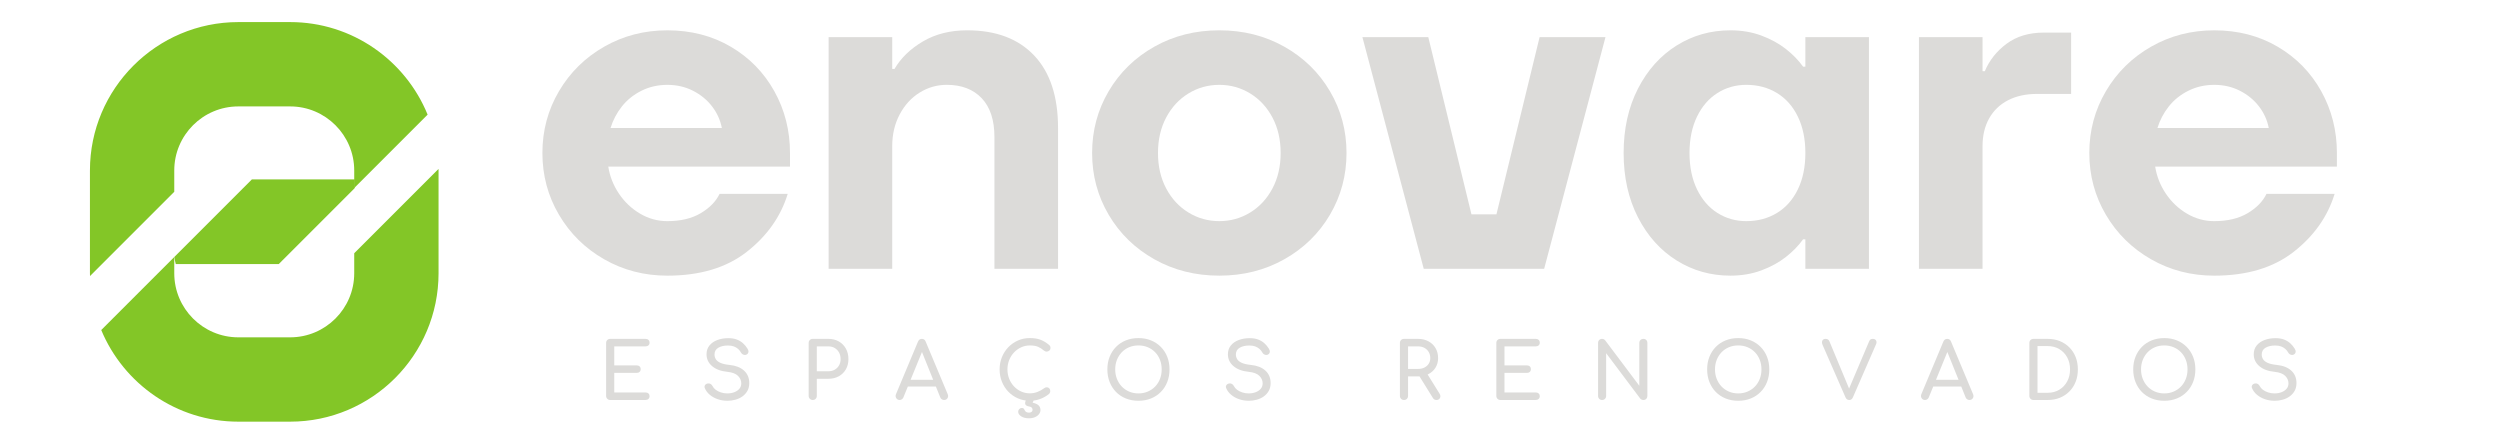 <svg xmlns:xlink="http://www.w3.org/1999/xlink" xmlns="http://www.w3.org/2000/svg" xmlns:svg="http://www.w3.org/2000/svg" id="svg1" width="285" height="50" viewBox="0 0 285 50"><defs id="defs1"></defs><g id="g1"><path id="path2" d="m 40.382,28.869 v 2.283 c 0,4.027 -3.276,7.304 -7.304,7.304 h -5.908 c -4.027,0 -7.304,-3.276 -7.304,-7.304 v -1.853 l -8.324,8.324 c 2.546,6.126 8.591,10.446 15.628,10.446 h 5.908 c 9.328,0 16.917,-7.589 16.917,-16.918 v -11.717 c 0,-0.059 -0.003,-0.116 -0.004,-0.174 z m -30.121,2.601 c -0.001,-0.107 -0.008,-0.212 -0.008,-0.319 v -11.717 c 0,-9.328 7.589,-16.917 16.917,-16.917 h 5.908 c 7.077,0 13.15,4.37 15.67,10.552 l -8.366,8.366 v -2 c 0,-4.027 -3.276,-7.304 -7.304,-7.304 h -5.908 c -4.027,0 -7.304,3.276 -7.304,7.304 v 2.43 z" style="fill:#83c627;fill-opacity:1;fill-rule:nonzero;stroke:none;stroke-width:0.465"></path><path id="path3" d="m 19.866,29.299 8.847,-8.847 h 11.731 v 0.984 l -8.665,8.665 H 20.038 c 0,0 -0.19,-0.784 -0.172,-0.802" style="fill:#83c627;fill-opacity:1;fill-rule:nonzero;stroke:none;stroke-width:0.465"></path><path id="path4" d="m 82.292,14.593 c -0.174,-0.898 -0.544,-1.717 -1.114,-2.46 -0.57,-0.743 -1.294,-1.338 -2.176,-1.787 -0.88,-0.448 -1.856,-0.673 -2.926,-0.673 -1.07,0 -2.054,0.225 -2.952,0.673 -0.898,0.45 -1.64,1.045 -2.227,1.787 -0.588,0.743 -1.019,1.562 -1.295,2.46 z m -6.216,16.832 c -2.624,0 -5.024,-0.622 -7.198,-1.865 -2.175,-1.243 -3.894,-2.934 -5.154,-5.076 -1.261,-2.141 -1.89,-4.488 -1.89,-7.044 0,-2.554 0.629,-4.903 1.89,-7.043 1.26,-2.14 2.979,-3.833 5.154,-5.075 2.174,-1.243 4.574,-1.865 7.198,-1.865 2.694,0 5.102,0.621 7.225,1.865 2.123,1.243 3.78,2.935 4.972,5.075 1.191,2.141 1.787,4.489 1.787,7.043 v 1.554 h -20.716 c 0.172,1.106 0.578,2.133 1.216,3.082 0.639,0.95 1.441,1.709 2.408,2.279 0.967,0.57 2.003,0.855 3.107,0.855 1.519,0 2.788,-0.302 3.807,-0.906 1.017,-0.604 1.734,-1.338 2.149,-2.201 h 7.769 c -0.795,2.59 -2.349,4.79 -4.662,6.602 -2.314,1.813 -5.334,2.72 -9.064,2.72" style="fill:#dcdbd9;fill-opacity:1;fill-rule:nonzero;stroke:none;stroke-width:0.465"></path><path id="path5" d="M 94.463,30.647 V 4.234 h 7.251 v 3.625 h 0.259 c 0.724,-1.243 1.803,-2.287 3.236,-3.134 1.432,-0.845 3.116,-1.269 5.049,-1.269 3.281,0 5.827,0.958 7.64,2.874 1.812,1.916 2.719,4.67 2.719,8.261 v 16.055 h -7.251 v -15.019 c 0,-1.934 -0.484,-3.409 -1.45,-4.428 -0.967,-1.018 -2.296,-1.528 -3.988,-1.528 -1.105,0 -2.132,0.294 -3.081,0.881 -0.95,0.587 -1.71,1.416 -2.279,2.486 -0.57,1.071 -0.855,2.279 -0.855,3.625 v 13.983 z" style="fill:#dcdbd9;fill-opacity:1;fill-rule:nonzero;stroke:none;stroke-width:0.465"></path><path id="path6" d="m 139.002,25.209 c 1.277,0 2.451,-0.328 3.521,-0.984 1.07,-0.655 1.917,-1.571 2.538,-2.745 0.622,-1.174 0.933,-2.521 0.933,-4.04 0,-1.519 -0.311,-2.865 -0.933,-4.04 -0.621,-1.174 -1.467,-2.089 -2.538,-2.745 -1.07,-0.655 -2.244,-0.983 -3.521,-0.983 -1.279,0 -2.452,0.328 -3.522,0.983 -1.071,0.657 -1.916,1.572 -2.538,2.745 -0.621,1.174 -0.932,2.521 -0.932,4.04 0,1.519 0.311,2.866 0.932,4.04 0.621,1.174 1.467,2.09 2.538,2.745 1.07,0.656 2.243,0.984 3.522,0.984 z m 0,6.215 c -2.728,0 -5.197,-0.621 -7.407,-1.865 -2.209,-1.243 -3.945,-2.934 -5.205,-5.075 -1.261,-2.141 -1.89,-4.488 -1.89,-7.044 0,-2.555 0.629,-4.903 1.89,-7.044 1.26,-2.141 2.995,-3.833 5.205,-5.076 2.21,-1.243 4.678,-1.864 7.407,-1.864 2.727,0 5.196,0.621 7.406,1.864 2.209,1.243 3.945,2.935 5.205,5.076 1.26,2.141 1.89,4.489 1.89,7.044 0,2.556 -0.63,4.903 -1.89,7.044 -1.261,2.141 -2.996,3.831 -5.205,5.075 -2.21,1.243 -4.679,1.865 -7.406,1.865" style="fill:#dcdbd9;fill-opacity:1;fill-rule:nonzero;stroke:none;stroke-width:0.465"></path><path id="path7" d="M 162.307,30.647 155.315,4.234 h 7.51 l 4.92,20.198 h 2.849 l 4.92,-20.198 h 7.51 l -6.992,26.413 z" style="fill:#dcdbd9;fill-opacity:1;fill-rule:nonzero;stroke:none;stroke-width:0.465"></path><path id="path8" d="m 199.078,25.209 c 1.312,0 2.477,-0.311 3.496,-0.932 1.019,-0.621 1.813,-1.518 2.383,-2.693 0.57,-1.173 0.855,-2.554 0.855,-4.143 0,-1.587 -0.285,-2.969 -0.855,-4.143 -0.57,-1.174 -1.364,-2.072 -2.383,-2.694 -1.018,-0.621 -2.184,-0.932 -3.496,-0.932 -1.209,0 -2.305,0.31 -3.289,0.932 -0.983,0.622 -1.761,1.52 -2.33,2.694 -0.57,1.174 -0.855,2.556 -0.855,4.143 0,1.589 0.285,2.97 0.855,4.143 0.57,1.175 1.347,2.072 2.33,2.693 0.984,0.621 2.08,0.932 3.289,0.932 z m -1.812,6.215 c -2.245,0 -4.291,-0.579 -6.138,-1.735 -1.847,-1.156 -3.314,-2.796 -4.402,-4.92 -1.088,-2.123 -1.632,-4.566 -1.632,-7.329 0,-2.762 0.544,-5.205 1.632,-7.329 1.087,-2.123 2.554,-3.763 4.402,-4.92 1.847,-1.157 3.892,-1.735 6.138,-1.735 1.277,0 2.451,0.199 3.522,0.595 1.07,0.397 2.002,0.906 2.796,1.528 0.794,0.621 1.45,1.294 1.968,2.02 h 0.259 v -3.367 h 7.25 V 30.647 h -7.25 v -3.366 h -0.259 c -0.518,0.726 -1.174,1.399 -1.968,2.02 -0.794,0.621 -1.727,1.131 -2.796,1.527 -1.071,0.397 -2.245,0.596 -3.522,0.596" style="fill:#dcdbd9;fill-opacity:1;fill-rule:nonzero;stroke:none;stroke-width:0.465"></path><path id="path9" d="M 218.759,30.647 V 4.234 h 7.251 v 3.885 h 0.259 c 0.518,-1.243 1.346,-2.288 2.485,-3.134 1.139,-0.845 2.555,-1.269 4.247,-1.269 h 3.107 v 6.991 h -3.884 c -1.278,0 -2.383,0.243 -3.314,0.725 -0.932,0.484 -1.65,1.175 -2.15,2.072 -0.501,0.898 -0.751,1.951 -0.751,3.159 v 13.983 z" style="fill:#dcdbd9;fill-opacity:1;fill-rule:nonzero;stroke:none;stroke-width:0.465"></path><path id="path10" d="m 258.639,14.593 c -0.174,-0.898 -0.544,-1.717 -1.114,-2.46 -0.57,-0.743 -1.294,-1.338 -2.176,-1.787 -0.88,-0.448 -1.856,-0.673 -2.926,-0.673 -1.07,0 -2.054,0.225 -2.952,0.673 -0.898,0.45 -1.64,1.045 -2.227,1.787 -0.588,0.743 -1.019,1.562 -1.295,2.46 z m -6.216,16.832 c -2.624,0 -5.024,-0.622 -7.198,-1.865 -2.175,-1.243 -3.894,-2.934 -5.153,-5.076 -1.261,-2.141 -1.89,-4.488 -1.89,-7.044 0,-2.554 0.629,-4.903 1.89,-7.043 1.26,-2.14 2.979,-3.833 5.153,-5.075 2.174,-1.243 4.574,-1.865 7.198,-1.865 2.694,0 5.102,0.621 7.225,1.865 2.123,1.243 3.78,2.935 4.972,5.075 1.191,2.141 1.787,4.489 1.787,7.043 v 1.554 h -20.716 c 0.172,1.106 0.578,2.133 1.216,3.082 0.639,0.95 1.441,1.709 2.408,2.279 0.967,0.57 2.003,0.855 3.107,0.855 1.519,0 2.788,-0.302 3.807,-0.906 1.017,-0.604 1.734,-1.338 2.149,-2.201 h 7.769 c -0.795,2.59 -2.349,4.79 -4.662,6.602 -2.314,1.813 -5.334,2.72 -9.064,2.72" style="fill:#dcdbd9;fill-opacity:1;fill-rule:nonzero;stroke:none;stroke-width:0.465"></path><path id="path11" d="m 69.562,45.599 c -0.131,0 -0.241,-0.044 -0.33,-0.134 -0.089,-0.089 -0.134,-0.199 -0.134,-0.33 v -6.04 c 0,-0.137 0.045,-0.248 0.134,-0.334 0.089,-0.086 0.199,-0.13 0.33,-0.13 h 4.033 c 0.137,0 0.246,0.04 0.33,0.12 0.083,0.081 0.125,0.187 0.125,0.317 0,0.125 -0.042,0.225 -0.125,0.303 -0.083,0.077 -0.193,0.116 -0.33,0.116 h -3.569 v 2.168 h 2.561 c 0.136,0 0.246,0.04 0.33,0.12 0.083,0.081 0.125,0.183 0.125,0.307 0,0.125 -0.042,0.228 -0.125,0.308 -0.083,0.081 -0.193,0.12 -0.33,0.12 h -2.561 v 2.231 h 3.569 c 0.137,0 0.246,0.039 0.33,0.116 0.083,0.077 0.125,0.179 0.125,0.303 0,0.131 -0.042,0.236 -0.125,0.317 -0.083,0.08 -0.193,0.121 -0.33,0.121 z" style="fill:#dcdbd9;fill-opacity:1;fill-rule:nonzero;stroke:none;stroke-width:0.465"></path><path id="path12" d="m 82.909,45.687 c -0.381,0 -0.743,-0.059 -1.088,-0.178 -0.345,-0.119 -0.646,-0.285 -0.901,-0.499 -0.256,-0.214 -0.443,-0.461 -0.562,-0.741 -0.059,-0.124 -0.058,-0.241 0.005,-0.348 0.062,-0.107 0.167,-0.174 0.316,-0.204 0.107,-0.024 0.212,-0.008 0.317,0.049 0.103,0.056 0.182,0.141 0.236,0.254 0.072,0.149 0.189,0.285 0.352,0.411 0.163,0.124 0.361,0.226 0.593,0.303 0.232,0.078 0.476,0.116 0.732,0.116 0.285,0 0.549,-0.044 0.79,-0.134 0.24,-0.089 0.435,-0.219 0.583,-0.388 0.149,-0.169 0.223,-0.379 0.223,-0.629 0,-0.315 -0.124,-0.597 -0.37,-0.847 -0.247,-0.25 -0.653,-0.405 -1.218,-0.464 -0.738,-0.072 -1.317,-0.288 -1.74,-0.651 -0.422,-0.363 -0.633,-0.812 -0.633,-1.348 0,-0.393 0.11,-0.725 0.33,-0.999 0.219,-0.273 0.519,-0.482 0.896,-0.625 0.377,-0.143 0.799,-0.214 1.263,-0.214 0.362,0 0.679,0.051 0.95,0.152 0.27,0.101 0.506,0.241 0.709,0.419 0.202,0.178 0.377,0.39 0.526,0.633 0.083,0.131 0.117,0.255 0.103,0.371 -0.014,0.116 -0.073,0.206 -0.175,0.272 -0.113,0.072 -0.235,0.086 -0.365,0.045 -0.131,-0.042 -0.229,-0.119 -0.295,-0.232 -0.095,-0.172 -0.212,-0.318 -0.348,-0.437 -0.137,-0.119 -0.297,-0.212 -0.481,-0.281 -0.185,-0.068 -0.401,-0.103 -0.651,-0.103 -0.441,-0.006 -0.809,0.076 -1.107,0.246 -0.298,0.17 -0.445,0.43 -0.445,0.78 0,0.179 0.045,0.35 0.138,0.514 0.092,0.163 0.262,0.305 0.508,0.423 0.247,0.119 0.602,0.202 1.066,0.25 0.707,0.072 1.259,0.287 1.655,0.648 0.396,0.359 0.594,0.834 0.594,1.423 0,0.339 -0.07,0.633 -0.21,0.883 -0.139,0.25 -0.327,0.459 -0.561,0.63 -0.235,0.17 -0.503,0.295 -0.803,0.379 -0.302,0.084 -0.612,0.125 -0.933,0.125" style="fill:#dcdbd9;fill-opacity:1;fill-rule:nonzero;stroke:none;stroke-width:0.465"></path><path id="path13" d="m 93.116,42.324 h 1.32 c 0.274,0 0.514,-0.059 0.723,-0.179 0.208,-0.119 0.372,-0.282 0.491,-0.49 0.119,-0.208 0.178,-0.446 0.178,-0.714 0,-0.286 -0.06,-0.537 -0.178,-0.755 -0.119,-0.216 -0.283,-0.387 -0.491,-0.512 -0.208,-0.125 -0.449,-0.187 -0.723,-0.187 h -1.32 z m -0.464,3.274 c -0.131,0 -0.241,-0.044 -0.33,-0.134 -0.089,-0.089 -0.134,-0.199 -0.134,-0.33 v -6.04 c 0,-0.137 0.045,-0.248 0.134,-0.334 0.089,-0.086 0.199,-0.129 0.33,-0.129 h 1.784 c 0.447,0 0.842,0.097 1.187,0.294 0.345,0.196 0.614,0.468 0.808,0.817 0.193,0.348 0.29,0.748 0.29,1.2 0,0.434 -0.097,0.821 -0.29,1.16 -0.194,0.339 -0.463,0.603 -0.808,0.794 -0.345,0.19 -0.74,0.285 -1.187,0.285 h -1.32 v 1.954 c 0,0.131 -0.044,0.241 -0.13,0.33 -0.086,0.09 -0.198,0.134 -0.334,0.134" style="fill:#dcdbd9;fill-opacity:1;fill-rule:nonzero;stroke:none;stroke-width:0.465"></path><path id="path14" d="m 103.027,44.064 0.357,-0.767 h 3.497 l 0.356,0.767 z m -0.473,1.535 c -0.166,0 -0.294,-0.072 -0.383,-0.214 -0.089,-0.143 -0.098,-0.294 -0.026,-0.455 l 2.506,-5.987 c 0.09,-0.208 0.235,-0.312 0.437,-0.312 0.214,0 0.361,0.103 0.438,0.312 l 2.516,6.004 c 0.065,0.166 0.055,0.317 -0.031,0.451 -0.086,0.134 -0.216,0.201 -0.388,0.201 -0.09,0 -0.175,-0.025 -0.255,-0.076 -0.08,-0.051 -0.138,-0.12 -0.174,-0.209 l -2.213,-5.496 h 0.25 l -2.248,5.496 c -0.042,0.094 -0.103,0.166 -0.183,0.214 -0.08,0.048 -0.161,0.072 -0.246,0.072" style="fill:#dcdbd9;fill-opacity:1;fill-rule:nonzero;stroke:none;stroke-width:0.465"></path><path id="path15" d="m 117.293,47.686 c -0.356,0 -0.65,-0.074 -0.878,-0.223 -0.23,-0.149 -0.343,-0.325 -0.343,-0.527 0,-0.119 0.041,-0.22 0.124,-0.303 0.083,-0.083 0.181,-0.126 0.294,-0.126 0.071,0 0.132,0.016 0.184,0.049 0.05,0.033 0.089,0.091 0.12,0.174 0.041,0.108 0.109,0.186 0.201,0.237 0.092,0.05 0.195,0.075 0.308,0.075 0.119,0 0.217,-0.028 0.294,-0.085 0.078,-0.056 0.116,-0.132 0.116,-0.228 0,-0.107 -0.029,-0.193 -0.089,-0.259 -0.059,-0.065 -0.163,-0.11 -0.312,-0.133 -0.184,-0.03 -0.314,-0.091 -0.387,-0.183 -0.075,-0.092 -0.079,-0.234 -0.014,-0.423 l 0.089,-0.25 c 0.042,-0.119 0.105,-0.21 0.188,-0.272 0.083,-0.063 0.19,-0.094 0.321,-0.094 0.148,0 0.26,0.048 0.334,0.143 0.074,0.095 0.079,0.211 0.013,0.348 l -0.134,0.304 c 0.309,0.066 0.535,0.166 0.678,0.303 0.144,0.136 0.214,0.318 0.214,0.544 0,0.155 -0.053,0.304 -0.16,0.447 -0.108,0.143 -0.259,0.259 -0.456,0.348 -0.196,0.09 -0.431,0.134 -0.705,0.134 z m 0.107,-1.999 c -0.481,0 -0.932,-0.09 -1.352,-0.272 -0.419,-0.181 -0.784,-0.434 -1.097,-0.759 -0.312,-0.323 -0.556,-0.703 -0.731,-1.137 -0.176,-0.434 -0.264,-0.904 -0.264,-1.41 0,-0.5 0.088,-0.965 0.264,-1.396 0.175,-0.431 0.419,-0.809 0.731,-1.134 0.313,-0.324 0.677,-0.578 1.093,-0.762 0.416,-0.185 0.868,-0.277 1.356,-0.277 0.458,0 0.853,0.059 1.183,0.179 0.33,0.119 0.662,0.315 0.995,0.589 0.047,0.035 0.085,0.073 0.111,0.112 0.027,0.038 0.045,0.077 0.054,0.116 0.008,0.039 0.013,0.085 0.013,0.139 0,0.112 -0.04,0.207 -0.121,0.28 -0.08,0.074 -0.176,0.116 -0.29,0.125 -0.112,0.009 -0.223,-0.028 -0.33,-0.111 -0.22,-0.191 -0.447,-0.337 -0.682,-0.437 -0.235,-0.101 -0.546,-0.152 -0.933,-0.152 -0.351,0 -0.681,0.072 -0.99,0.214 -0.31,0.143 -0.581,0.339 -0.816,0.589 -0.235,0.25 -0.418,0.539 -0.549,0.869 -0.13,0.33 -0.196,0.683 -0.196,1.057 0,0.381 0.066,0.736 0.196,1.066 0.131,0.33 0.314,0.62 0.549,0.87 0.235,0.25 0.507,0.444 0.816,0.584 0.309,0.139 0.639,0.21 0.99,0.21 0.304,0 0.591,-0.052 0.861,-0.156 0.271,-0.104 0.531,-0.248 0.781,-0.432 0.107,-0.078 0.213,-0.112 0.316,-0.103 0.104,0.01 0.192,0.05 0.264,0.125 0.071,0.074 0.107,0.177 0.107,0.308 0,0.059 -0.012,0.117 -0.036,0.174 -0.024,0.056 -0.059,0.108 -0.107,0.157 -0.321,0.256 -0.665,0.449 -1.03,0.579 -0.366,0.131 -0.751,0.196 -1.156,0.196" style="fill:#dcdbd9;fill-opacity:1;fill-rule:nonzero;stroke:none;stroke-width:0.465"></path><path id="path16" d="m 129.783,44.849 c 0.387,0 0.742,-0.07 1.066,-0.21 0.325,-0.14 0.605,-0.333 0.843,-0.58 0.237,-0.247 0.421,-0.536 0.548,-0.87 0.128,-0.333 0.192,-0.693 0.192,-1.08 0,-0.386 -0.064,-0.746 -0.192,-1.079 -0.128,-0.333 -0.311,-0.623 -0.548,-0.869 -0.238,-0.247 -0.519,-0.439 -0.843,-0.576 -0.324,-0.137 -0.679,-0.206 -1.066,-0.206 -0.387,0 -0.742,0.069 -1.066,0.206 -0.324,0.136 -0.604,0.329 -0.839,0.576 -0.235,0.247 -0.418,0.536 -0.549,0.869 -0.13,0.333 -0.196,0.693 -0.196,1.079 0,0.387 0.066,0.747 0.196,1.08 0.131,0.333 0.314,0.623 0.549,0.87 0.235,0.247 0.514,0.44 0.839,0.58 0.324,0.139 0.679,0.21 1.066,0.21 z m 0,0.839 c -0.523,0 -1.002,-0.088 -1.437,-0.263 -0.434,-0.176 -0.808,-0.422 -1.119,-0.741 -0.312,-0.318 -0.555,-0.696 -0.728,-1.133 -0.172,-0.437 -0.259,-0.918 -0.259,-1.441 0,-0.523 0.086,-1.002 0.259,-1.436 0.172,-0.434 0.415,-0.81 0.728,-1.128 0.312,-0.318 0.685,-0.565 1.119,-0.741 0.435,-0.175 0.913,-0.263 1.437,-0.263 0.523,0 1,0.088 1.431,0.263 0.432,0.176 0.805,0.423 1.12,0.741 0.315,0.318 0.559,0.695 0.732,1.128 0.172,0.434 0.259,0.914 0.259,1.436 0,0.523 -0.086,1.004 -0.259,1.441 -0.172,0.437 -0.416,0.815 -0.732,1.133 -0.315,0.319 -0.688,0.565 -1.12,0.741 -0.431,0.175 -0.908,0.263 -1.431,0.263" style="fill:#dcdbd9;fill-opacity:1;fill-rule:nonzero;stroke:none;stroke-width:0.465"></path><path id="path17" d="m 142.345,45.687 c -0.381,0 -0.743,-0.059 -1.088,-0.178 -0.345,-0.119 -0.645,-0.285 -0.901,-0.499 -0.256,-0.214 -0.443,-0.461 -0.562,-0.741 -0.059,-0.124 -0.058,-0.241 0.005,-0.348 0.062,-0.107 0.168,-0.174 0.317,-0.204 0.107,-0.024 0.212,-0.008 0.317,0.049 0.103,0.056 0.182,0.141 0.236,0.254 0.072,0.149 0.189,0.285 0.352,0.411 0.163,0.124 0.361,0.226 0.593,0.303 0.232,0.078 0.476,0.116 0.732,0.116 0.285,0 0.549,-0.044 0.79,-0.134 0.24,-0.089 0.434,-0.219 0.583,-0.388 0.149,-0.169 0.223,-0.379 0.223,-0.629 0,-0.315 -0.123,-0.597 -0.37,-0.847 -0.247,-0.25 -0.653,-0.405 -1.218,-0.464 -0.738,-0.072 -1.317,-0.288 -1.74,-0.651 -0.422,-0.363 -0.633,-0.812 -0.633,-1.348 0,-0.393 0.109,-0.725 0.33,-0.999 0.219,-0.273 0.519,-0.482 0.896,-0.625 0.377,-0.143 0.799,-0.214 1.263,-0.214 0.362,0 0.679,0.051 0.95,0.152 0.27,0.101 0.506,0.241 0.709,0.419 0.202,0.178 0.377,0.39 0.526,0.633 0.083,0.131 0.117,0.255 0.103,0.371 -0.015,0.116 -0.073,0.206 -0.175,0.272 -0.113,0.072 -0.235,0.086 -0.365,0.045 -0.131,-0.042 -0.229,-0.119 -0.295,-0.232 -0.095,-0.172 -0.212,-0.318 -0.348,-0.437 -0.137,-0.119 -0.297,-0.212 -0.481,-0.281 -0.185,-0.068 -0.401,-0.103 -0.651,-0.103 -0.441,-0.006 -0.809,0.076 -1.107,0.246 -0.298,0.17 -0.446,0.43 -0.446,0.78 0,0.179 0.046,0.35 0.138,0.514 0.092,0.163 0.262,0.305 0.508,0.423 0.247,0.119 0.602,0.202 1.066,0.25 0.707,0.072 1.259,0.287 1.655,0.648 0.396,0.359 0.594,0.834 0.594,1.423 0,0.339 -0.07,0.633 -0.21,0.883 -0.139,0.25 -0.327,0.459 -0.561,0.63 -0.235,0.17 -0.503,0.295 -0.803,0.379 -0.301,0.084 -0.612,0.125 -0.933,0.125" style="fill:#dcdbd9;fill-opacity:1;fill-rule:nonzero;stroke:none;stroke-width:0.465"></path><path id="path18" d="m 163.756,45.599 c -0.083,0 -0.158,-0.017 -0.227,-0.053 -0.069,-0.036 -0.127,-0.092 -0.174,-0.17 l -1.606,-2.587 0.901,-0.259 1.463,2.355 c 0.107,0.172 0.121,0.334 0.045,0.486 -0.077,0.152 -0.212,0.228 -0.402,0.228 z m -3.238,-3.542 h 1.141 c 0.273,0 0.514,-0.052 0.723,-0.156 0.208,-0.105 0.372,-0.25 0.491,-0.437 0.119,-0.187 0.179,-0.4 0.179,-0.638 0,-0.262 -0.06,-0.494 -0.179,-0.697 -0.119,-0.202 -0.283,-0.359 -0.491,-0.472 -0.208,-0.113 -0.45,-0.169 -0.723,-0.169 h -1.141 z m -0.464,3.542 c -0.132,0 -0.241,-0.044 -0.331,-0.134 -0.089,-0.089 -0.133,-0.199 -0.133,-0.33 v -6.04 c 0,-0.137 0.044,-0.248 0.133,-0.334 0.09,-0.086 0.199,-0.13 0.331,-0.13 h 1.605 c 0.446,0 0.842,0.094 1.187,0.281 0.345,0.187 0.614,0.444 0.807,0.772 0.193,0.327 0.29,0.708 0.29,1.142 0,0.404 -0.097,0.764 -0.29,1.079 -0.194,0.316 -0.463,0.562 -0.807,0.741 -0.345,0.179 -0.741,0.267 -1.187,0.267 h -1.141 v 2.222 c 0,0.131 -0.044,0.241 -0.13,0.33 -0.086,0.09 -0.197,0.134 -0.334,0.134" style="fill:#dcdbd9;fill-opacity:1;fill-rule:nonzero;stroke:none;stroke-width:0.465"></path><path id="path19" d="m 171.046,45.599 c -0.131,0 -0.242,-0.044 -0.33,-0.134 -0.089,-0.089 -0.134,-0.199 -0.134,-0.33 v -6.04 c 0,-0.137 0.045,-0.248 0.134,-0.334 0.089,-0.086 0.199,-0.13 0.33,-0.13 h 4.033 c 0.137,0 0.246,0.04 0.33,0.12 0.083,0.081 0.125,0.187 0.125,0.317 0,0.125 -0.042,0.225 -0.125,0.303 -0.083,0.077 -0.193,0.116 -0.33,0.116 h -3.569 v 2.168 h 2.561 c 0.136,0 0.246,0.04 0.33,0.12 0.083,0.081 0.125,0.183 0.125,0.307 0,0.125 -0.042,0.228 -0.125,0.308 -0.083,0.081 -0.193,0.12 -0.33,0.12 h -2.561 v 2.231 h 3.569 c 0.137,0 0.246,0.039 0.33,0.116 0.083,0.077 0.125,0.179 0.125,0.303 0,0.131 -0.042,0.236 -0.125,0.317 -0.083,0.08 -0.193,0.121 -0.33,0.121 z" style="fill:#dcdbd9;fill-opacity:1;fill-rule:nonzero;stroke:none;stroke-width:0.465"></path><path id="path20" d="m 182.635,45.599 c -0.13,0 -0.239,-0.044 -0.326,-0.134 -0.086,-0.089 -0.129,-0.199 -0.129,-0.33 v -6.04 c 0,-0.137 0.043,-0.248 0.129,-0.334 0.086,-0.086 0.195,-0.13 0.326,-0.13 0.143,0 0.262,0.057 0.357,0.17 l 3.89,5.175 v -4.881 c 0,-0.137 0.045,-0.248 0.134,-0.334 0.088,-0.086 0.199,-0.13 0.33,-0.13 0.137,0 0.247,0.043 0.33,0.13 0.083,0.086 0.125,0.197 0.125,0.334 v 6.04 c 0,0.131 -0.042,0.241 -0.125,0.33 -0.083,0.09 -0.194,0.134 -0.33,0.134 -0.059,0 -0.123,-0.014 -0.192,-0.041 -0.068,-0.026 -0.123,-0.066 -0.165,-0.119 l -3.889,-5.175 v 4.871 c 0,0.131 -0.043,0.241 -0.13,0.33 -0.086,0.09 -0.198,0.134 -0.334,0.134" style="fill:#dcdbd9;fill-opacity:1;fill-rule:nonzero;stroke:none;stroke-width:0.465"></path><path id="path21" d="m 198.158,44.849 c 0.387,0 0.742,-0.07 1.066,-0.21 0.325,-0.14 0.605,-0.333 0.843,-0.58 0.237,-0.247 0.421,-0.536 0.548,-0.87 0.128,-0.333 0.192,-0.693 0.192,-1.08 0,-0.386 -0.064,-0.746 -0.192,-1.079 -0.128,-0.333 -0.311,-0.623 -0.548,-0.869 -0.238,-0.247 -0.519,-0.439 -0.843,-0.576 -0.324,-0.137 -0.679,-0.206 -1.066,-0.206 -0.387,0 -0.742,0.069 -1.066,0.206 -0.324,0.136 -0.603,0.329 -0.839,0.576 -0.235,0.247 -0.418,0.536 -0.549,0.869 -0.13,0.333 -0.196,0.693 -0.196,1.079 0,0.387 0.066,0.747 0.196,1.08 0.131,0.333 0.314,0.623 0.549,0.87 0.235,0.247 0.515,0.44 0.839,0.58 0.324,0.139 0.679,0.21 1.066,0.21 z m 0,0.839 c -0.523,0 -1.002,-0.088 -1.437,-0.263 -0.434,-0.176 -0.808,-0.422 -1.119,-0.741 -0.312,-0.318 -0.555,-0.696 -0.728,-1.133 -0.172,-0.437 -0.259,-0.918 -0.259,-1.441 0,-0.523 0.086,-1.002 0.259,-1.436 0.172,-0.434 0.415,-0.81 0.728,-1.128 0.312,-0.318 0.685,-0.565 1.119,-0.741 0.435,-0.175 0.913,-0.263 1.437,-0.263 0.523,0 1,0.088 1.431,0.263 0.432,0.176 0.805,0.423 1.12,0.741 0.315,0.318 0.559,0.695 0.732,1.128 0.172,0.434 0.259,0.914 0.259,1.436 0,0.523 -0.086,1.004 -0.259,1.441 -0.172,0.437 -0.416,0.815 -0.732,1.133 -0.315,0.319 -0.688,0.565 -1.12,0.741 -0.431,0.175 -0.908,0.263 -1.431,0.263" style="fill:#dcdbd9;fill-opacity:1;fill-rule:nonzero;stroke:none;stroke-width:0.465"></path><path id="path22" d="m 210.809,45.599 c -0.19,0 -0.33,-0.099 -0.419,-0.294 l -2.614,-5.978 c -0.084,-0.202 -0.092,-0.369 -0.027,-0.499 0.065,-0.131 0.19,-0.197 0.375,-0.197 0.208,0 0.351,0.092 0.428,0.277 l 2.293,5.504 h -0.099 l 2.338,-5.504 c 0.048,-0.107 0.103,-0.18 0.165,-0.219 0.063,-0.038 0.148,-0.058 0.255,-0.058 0.179,0 0.302,0.064 0.37,0.192 0.068,0.127 0.067,0.269 -0.005,0.424 l -2.641,6.058 c -0.041,0.095 -0.097,0.168 -0.165,0.219 -0.068,0.051 -0.154,0.076 -0.254,0.076" style="fill:#dcdbd9;fill-opacity:1;fill-rule:nonzero;stroke:none;stroke-width:0.465"></path><path id="path23" d="m 219.918,44.064 0.357,-0.767 h 3.497 l 0.357,0.767 z m -0.473,1.535 c -0.166,0 -0.294,-0.072 -0.383,-0.214 -0.089,-0.143 -0.098,-0.294 -0.026,-0.455 l 2.506,-5.987 c 0.09,-0.208 0.235,-0.312 0.437,-0.312 0.214,0 0.361,0.103 0.438,0.312 l 2.516,6.004 c 0.065,0.166 0.055,0.317 -0.031,0.451 -0.086,0.134 -0.216,0.201 -0.388,0.201 -0.09,0 -0.175,-0.025 -0.254,-0.076 -0.08,-0.051 -0.138,-0.12 -0.174,-0.209 l -2.213,-5.496 h 0.25 l -2.247,5.496 c -0.042,0.094 -0.103,0.166 -0.183,0.214 -0.08,0.048 -0.162,0.072 -0.246,0.072" style="fill:#dcdbd9;fill-opacity:1;fill-rule:nonzero;stroke:none;stroke-width:0.465"></path><path id="path24" d="m 232.275,44.778 h 1.15 c 0.5,0 0.941,-0.114 1.325,-0.343 0.384,-0.229 0.686,-0.544 0.905,-0.945 0.221,-0.401 0.331,-0.861 0.331,-1.378 0,-0.523 -0.111,-0.984 -0.331,-1.383 -0.219,-0.399 -0.521,-0.71 -0.905,-0.937 -0.384,-0.227 -0.825,-0.34 -1.325,-0.34 h -1.15 z m -0.464,0.821 c -0.131,0 -0.241,-0.044 -0.33,-0.134 -0.089,-0.089 -0.134,-0.199 -0.134,-0.33 v -6.04 c 0,-0.137 0.045,-0.248 0.134,-0.334 0.09,-0.086 0.199,-0.129 0.33,-0.129 h 1.614 c 0.512,0 0.977,0.084 1.396,0.254 0.419,0.17 0.783,0.411 1.093,0.723 0.31,0.312 0.547,0.679 0.713,1.102 0.167,0.422 0.25,0.89 0.25,1.401 0,0.512 -0.083,0.98 -0.25,1.405 -0.166,0.425 -0.404,0.794 -0.713,1.106 -0.31,0.313 -0.674,0.554 -1.093,0.723 -0.419,0.17 -0.885,0.254 -1.396,0.254 z" style="fill:#dcdbd9;fill-opacity:1;fill-rule:nonzero;stroke:none;stroke-width:0.465"></path><path id="path25" d="m 246.728,44.849 c 0.387,0 0.742,-0.07 1.066,-0.21 0.325,-0.14 0.605,-0.333 0.843,-0.58 0.237,-0.247 0.421,-0.536 0.548,-0.87 0.128,-0.333 0.192,-0.693 0.192,-1.08 0,-0.386 -0.064,-0.746 -0.192,-1.079 -0.128,-0.333 -0.311,-0.623 -0.548,-0.869 -0.238,-0.247 -0.518,-0.439 -0.843,-0.576 -0.324,-0.137 -0.679,-0.206 -1.066,-0.206 -0.387,0 -0.742,0.069 -1.066,0.206 -0.324,0.136 -0.603,0.329 -0.839,0.576 -0.235,0.247 -0.418,0.536 -0.549,0.869 -0.131,0.333 -0.196,0.693 -0.196,1.079 0,0.387 0.065,0.747 0.196,1.08 0.131,0.333 0.314,0.623 0.549,0.87 0.235,0.247 0.515,0.44 0.839,0.58 0.324,0.139 0.679,0.21 1.066,0.21 z m 0,0.839 c -0.523,0 -1.002,-0.088 -1.436,-0.263 -0.434,-0.176 -0.807,-0.422 -1.119,-0.741 -0.312,-0.318 -0.555,-0.696 -0.727,-1.133 -0.172,-0.437 -0.259,-0.918 -0.259,-1.441 0,-0.523 0.086,-1.002 0.259,-1.436 0.172,-0.434 0.415,-0.81 0.727,-1.128 0.312,-0.318 0.686,-0.565 1.119,-0.741 0.434,-0.175 0.913,-0.263 1.436,-0.263 0.524,0 1.001,0.088 1.432,0.263 0.432,0.176 0.805,0.423 1.12,0.741 0.315,0.318 0.559,0.695 0.732,1.128 0.172,0.434 0.259,0.914 0.259,1.436 0,0.523 -0.086,1.004 -0.259,1.441 -0.172,0.437 -0.416,0.815 -0.732,1.133 -0.315,0.319 -0.688,0.565 -1.12,0.741 -0.431,0.175 -0.908,0.263 -1.432,0.263" style="fill:#dcdbd9;fill-opacity:1;fill-rule:nonzero;stroke:none;stroke-width:0.465"></path><path id="path26" d="m 259.29,45.687 c -0.381,0 -0.743,-0.059 -1.088,-0.178 -0.345,-0.119 -0.645,-0.285 -0.901,-0.499 -0.256,-0.214 -0.443,-0.461 -0.562,-0.741 -0.059,-0.124 -0.058,-0.241 0.005,-0.348 0.062,-0.107 0.168,-0.174 0.317,-0.204 0.107,-0.024 0.212,-0.008 0.317,0.049 0.103,0.056 0.182,0.141 0.236,0.254 0.072,0.149 0.189,0.285 0.352,0.411 0.164,0.124 0.361,0.226 0.593,0.303 0.232,0.078 0.476,0.116 0.732,0.116 0.286,0 0.549,-0.044 0.79,-0.134 0.24,-0.089 0.435,-0.219 0.583,-0.388 0.149,-0.169 0.223,-0.379 0.223,-0.629 0,-0.315 -0.124,-0.597 -0.37,-0.847 -0.247,-0.25 -0.653,-0.405 -1.218,-0.464 -0.738,-0.072 -1.317,-0.288 -1.74,-0.651 -0.422,-0.363 -0.633,-0.812 -0.633,-1.348 0,-0.393 0.11,-0.725 0.33,-0.999 0.219,-0.273 0.519,-0.482 0.896,-0.625 0.377,-0.143 0.798,-0.214 1.263,-0.214 0.362,0 0.679,0.051 0.95,0.152 0.27,0.101 0.506,0.241 0.709,0.419 0.202,0.178 0.377,0.39 0.526,0.633 0.083,0.131 0.117,0.255 0.103,0.371 -0.015,0.116 -0.073,0.206 -0.175,0.272 -0.113,0.072 -0.235,0.086 -0.365,0.045 -0.131,-0.042 -0.229,-0.119 -0.294,-0.232 -0.095,-0.172 -0.212,-0.318 -0.348,-0.437 -0.136,-0.119 -0.297,-0.212 -0.481,-0.281 -0.185,-0.068 -0.401,-0.103 -0.651,-0.103 -0.441,-0.006 -0.809,0.076 -1.107,0.246 -0.298,0.17 -0.445,0.43 -0.445,0.78 0,0.179 0.045,0.35 0.138,0.514 0.093,0.163 0.262,0.305 0.508,0.423 0.248,0.119 0.602,0.202 1.066,0.25 0.708,0.072 1.259,0.287 1.655,0.648 0.396,0.359 0.594,0.834 0.594,1.423 0,0.339 -0.07,0.633 -0.21,0.883 -0.139,0.25 -0.327,0.459 -0.561,0.63 -0.235,0.17 -0.503,0.295 -0.803,0.379 -0.301,0.084 -0.612,0.125 -0.933,0.125" style="fill:#dcdbd9;fill-opacity:1;fill-rule:nonzero;stroke:none;stroke-width:0.465"></path></g></svg>